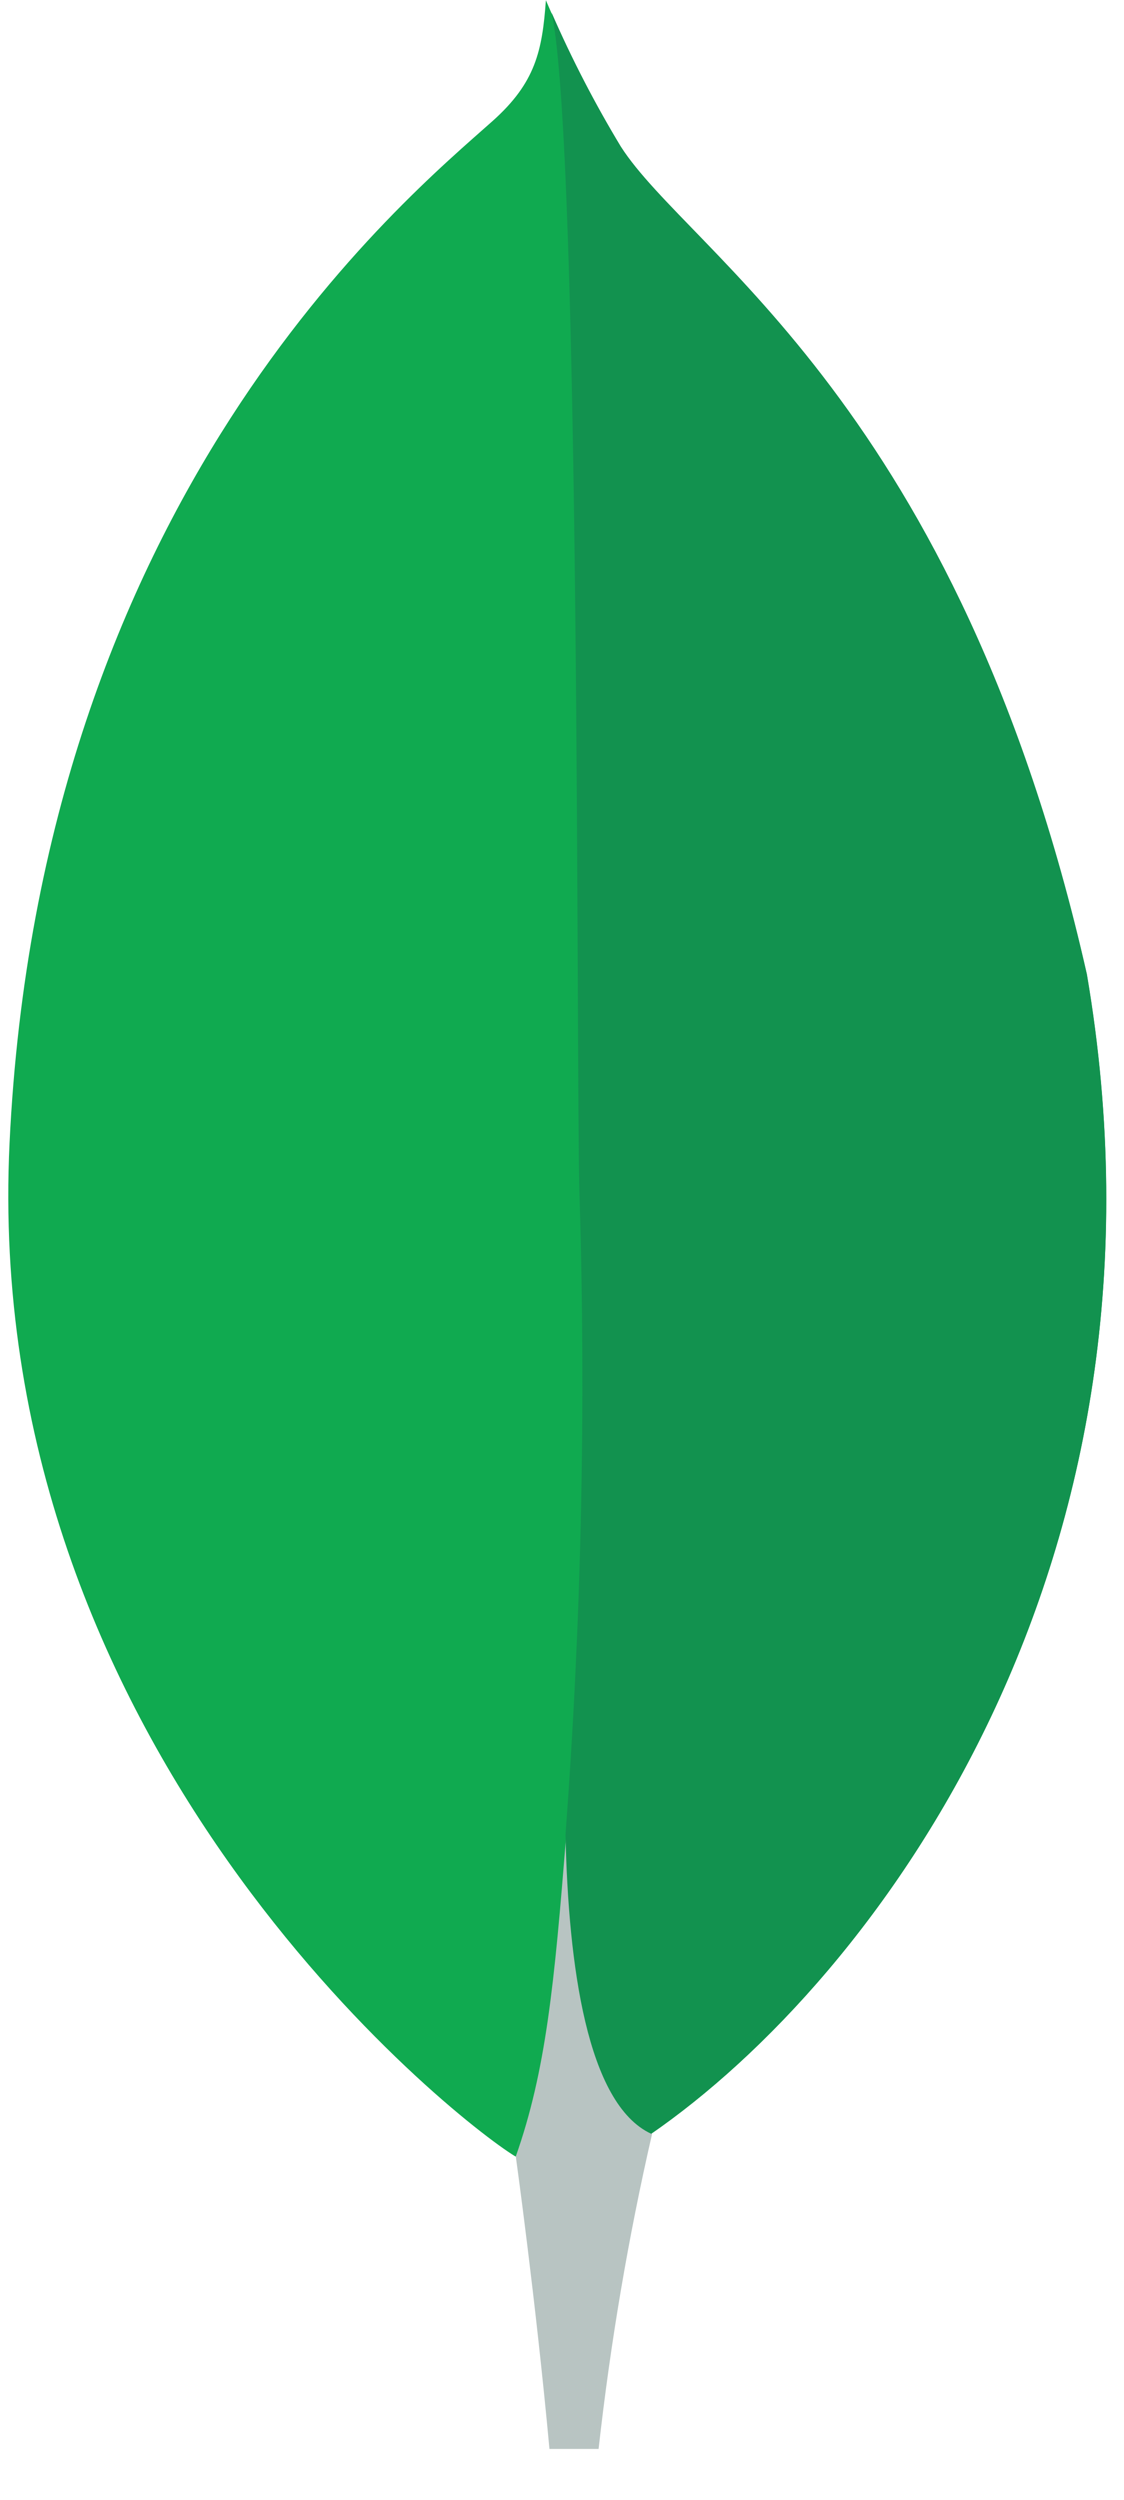 <svg xmlns="http://www.w3.org/2000/svg" width="18" height="40" viewBox="0 0 18 40" fill="none"><path d="M17.405 15.596C15.341 6.492 11.041 4.066 9.941 2.352C9.488 1.598 9.088 0.811 8.742 0.004C8.684 0.811 8.577 1.322 7.889 1.936C6.509 3.168 0.647 7.946 0.153 18.29C-0.308 27.938 7.243 33.886 8.244 34.5C9.01 34.879 9.945 34.508 10.402 34.162C14.04 31.666 19.012 25.005 17.405 15.596Z" fill="#10AA50"></path><path d="M9.067 29.365C8.878 31.755 8.742 33.139 8.26 34.506C8.26 34.506 8.577 36.78 8.799 39.186H9.586C9.776 37.489 10.06 35.808 10.443 34.144C9.426 33.641 9.104 31.458 9.067 29.365Z" fill="#B8C4C2"></path><path d="M10.428 34.143C9.398 33.665 9.102 31.436 9.056 29.36C9.312 25.937 9.386 22.502 9.279 19.066C9.225 17.266 9.304 2.382 8.834 0.203C9.155 0.941 9.526 1.657 9.942 2.345C11.038 4.059 15.343 6.485 17.406 15.589C19.009 24.985 14.062 31.63 10.428 34.143Z" fill="#12924F"></path></svg>